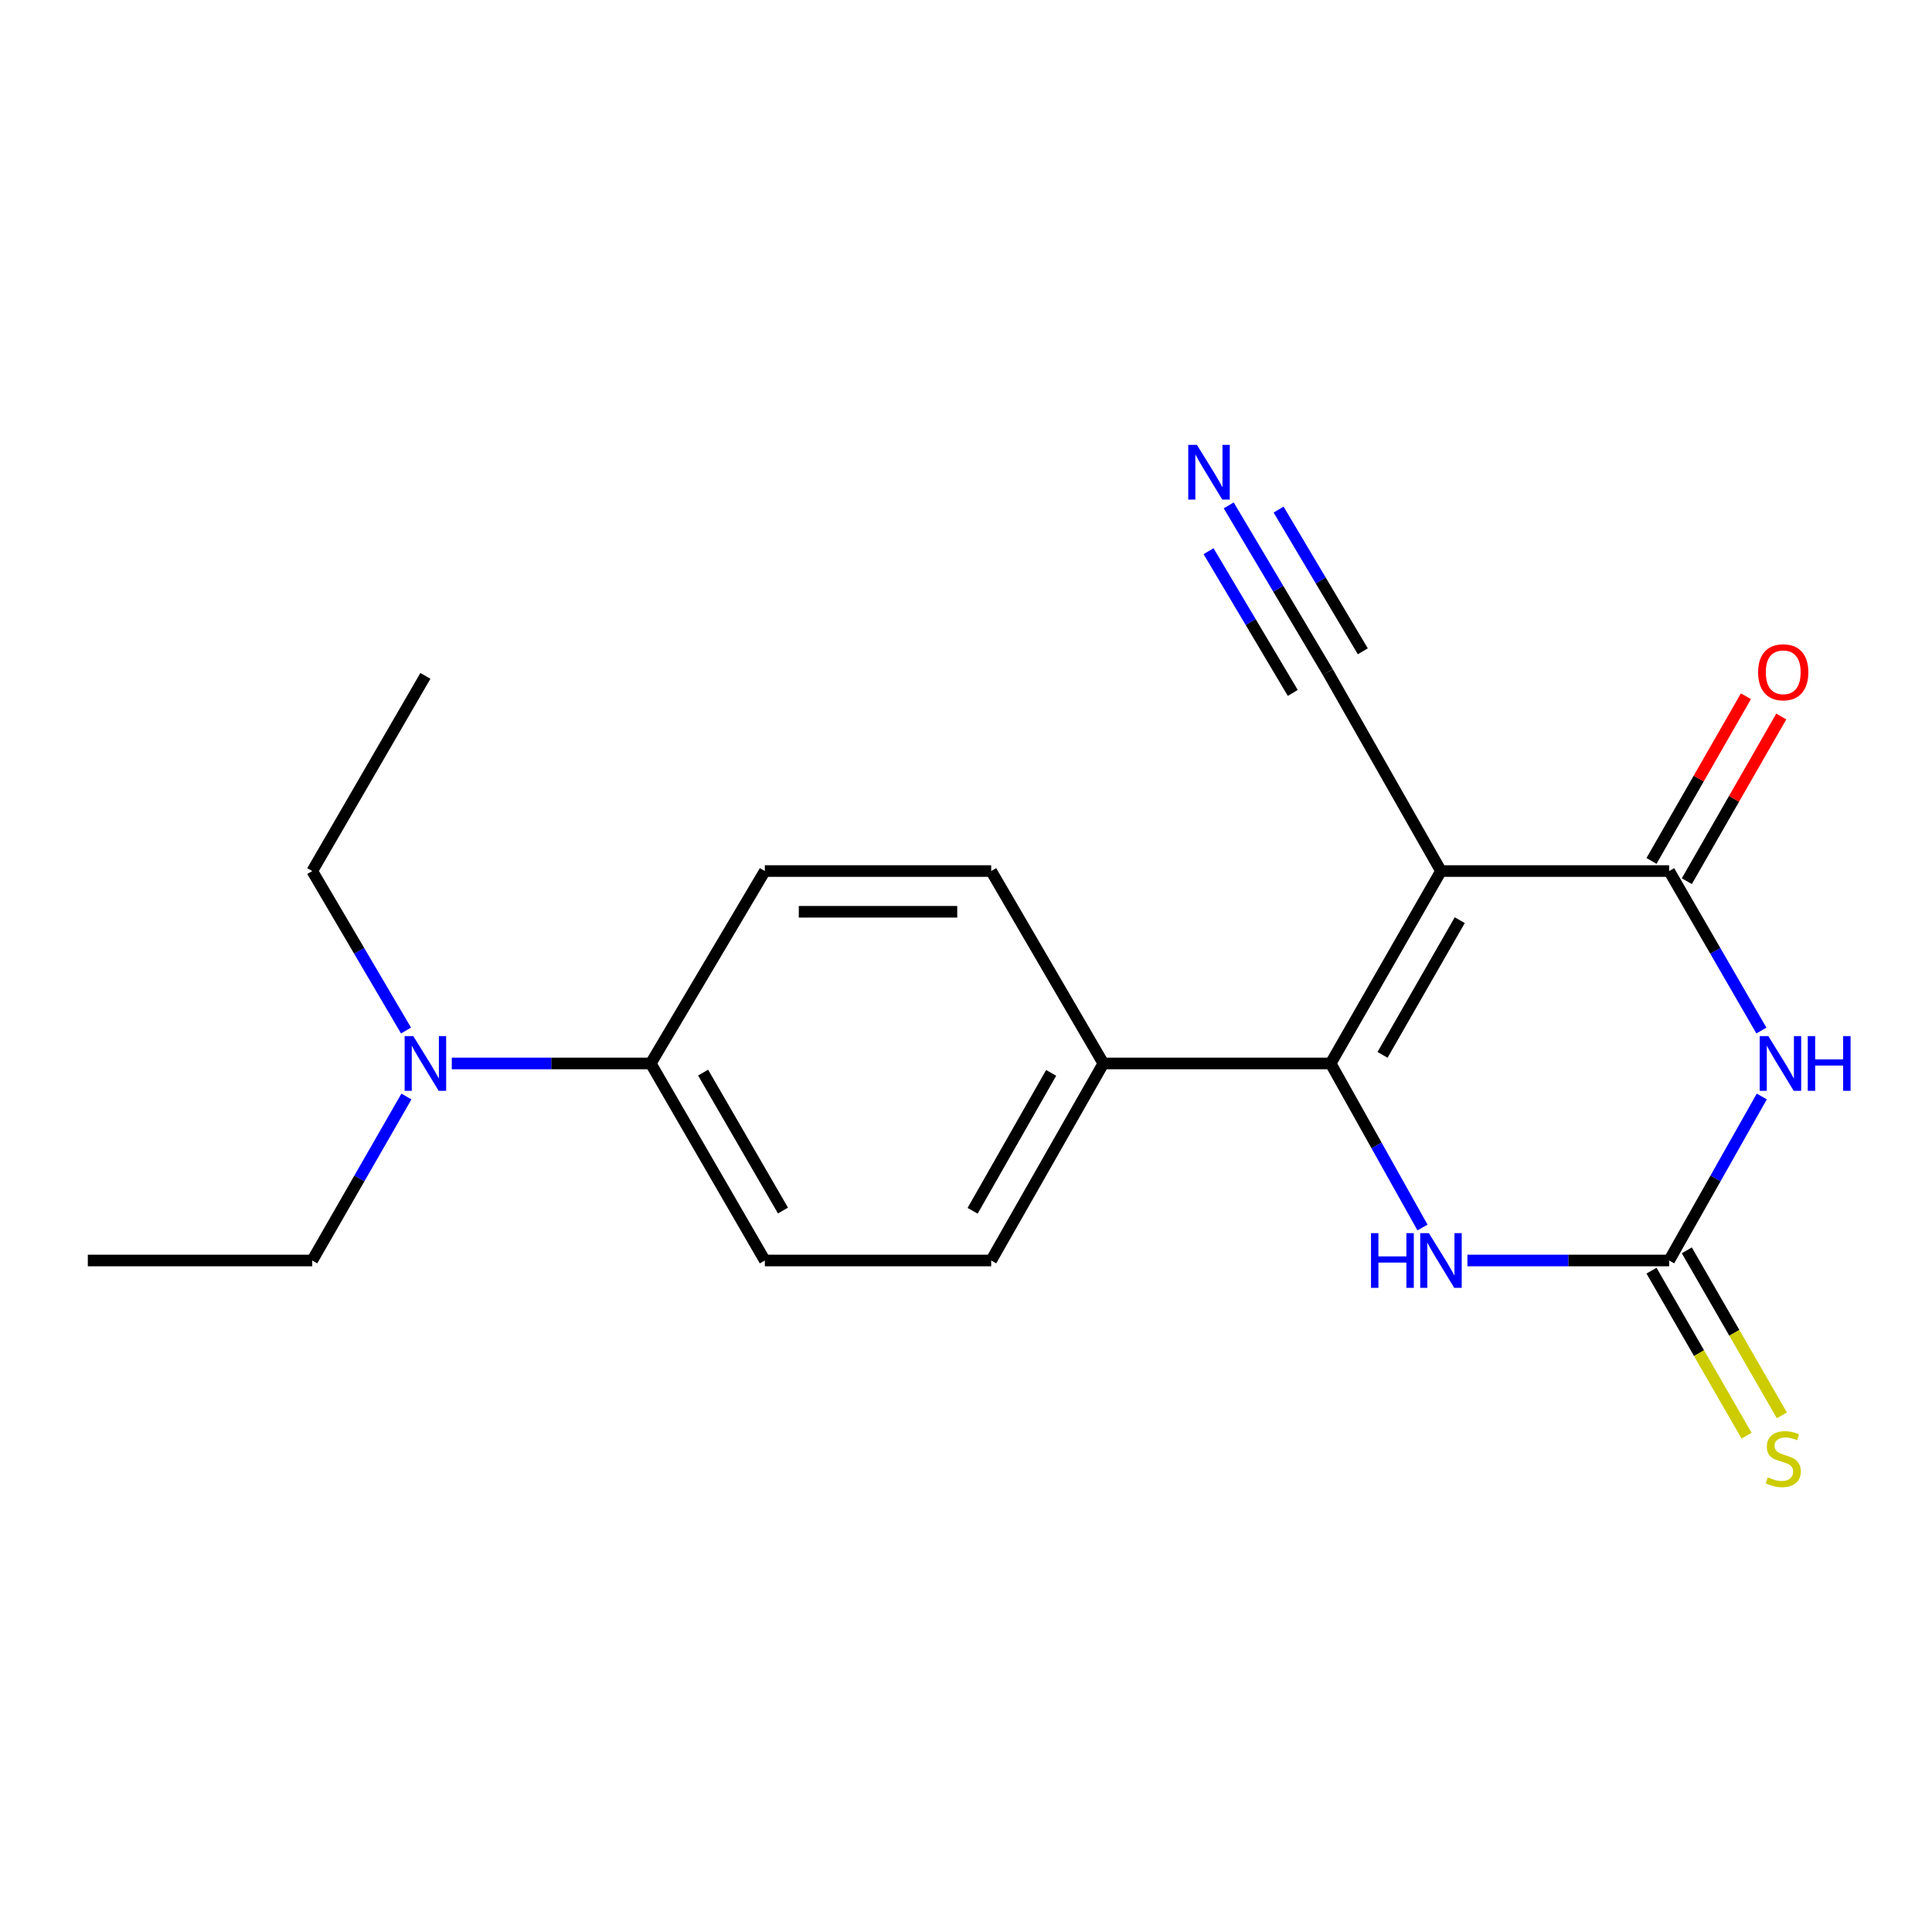 <?xml version='1.0' encoding='iso-8859-1'?>
<svg version='1.1' baseProfile='full'
              xmlns='http://www.w3.org/2000/svg'
                      xmlns:rdkit='http://www.rdkit.org/xml'
                      xmlns:xlink='http://www.w3.org/1999/xlink'
                  xml:space='preserve'
width='1000px' height='1000px' viewBox='0 0 1000 1000'>
<!-- END OF HEADER -->
<rect style='opacity:1.0;fill:#FFFFFF;stroke:none' width='1000' height='1000' x='0' y='0'> </rect>
<path class='bond-1' d='M 745.844,450.854 L 688.744,550.448' style='fill:none;fill-rule:evenodd;stroke:#000000;stroke-width:6px;stroke-linecap:butt;stroke-linejoin:miter;stroke-opacity:1' />
<path class='bond-1' d='M 755.569,476.279 L 715.599,545.995' style='fill:none;fill-rule:evenodd;stroke:#000000;stroke-width:6px;stroke-linecap:butt;stroke-linejoin:miter;stroke-opacity:1' />
<path class='bond-2' d='M 745.844,450.854 L 863.955,450.854' style='fill:none;fill-rule:evenodd;stroke:#000000;stroke-width:6px;stroke-linecap:butt;stroke-linejoin:miter;stroke-opacity:1' />
<path class='bond-5' d='M 745.844,450.854 L 687.268,347.887' style='fill:none;fill-rule:evenodd;stroke:#000000;stroke-width:6px;stroke-linecap:butt;stroke-linejoin:miter;stroke-opacity:1' />
<path class='bond-0' d='M 911.695,533.411 L 887.825,492.133' style='fill:none;fill-rule:evenodd;stroke:#0000FF;stroke-width:6px;stroke-linecap:butt;stroke-linejoin:miter;stroke-opacity:1' />
<path class='bond-0' d='M 887.825,492.133 L 863.955,450.854' style='fill:none;fill-rule:evenodd;stroke:#000000;stroke-width:6px;stroke-linecap:butt;stroke-linejoin:miter;stroke-opacity:1' />
<path class='bond-3' d='M 911.897,567.536 L 887.926,609.983' style='fill:none;fill-rule:evenodd;stroke:#0000FF;stroke-width:6px;stroke-linecap:butt;stroke-linejoin:miter;stroke-opacity:1' />
<path class='bond-3' d='M 887.926,609.983 L 863.955,652.431' style='fill:none;fill-rule:evenodd;stroke:#000000;stroke-width:6px;stroke-linecap:butt;stroke-linejoin:miter;stroke-opacity:1' />
<path class='bond-4' d='M 688.744,550.448 L 712.512,592.898' style='fill:none;fill-rule:evenodd;stroke:#000000;stroke-width:6px;stroke-linecap:butt;stroke-linejoin:miter;stroke-opacity:1' />
<path class='bond-4' d='M 712.512,592.898 L 736.279,635.349' style='fill:none;fill-rule:evenodd;stroke:#0000FF;stroke-width:6px;stroke-linecap:butt;stroke-linejoin:miter;stroke-opacity:1' />
<path class='bond-7' d='M 688.744,550.448 L 571.101,550.448' style='fill:none;fill-rule:evenodd;stroke:#000000;stroke-width:6px;stroke-linecap:butt;stroke-linejoin:miter;stroke-opacity:1' />
<path class='bond-9' d='M 873.1,456.098 L 897.539,413.478' style='fill:none;fill-rule:evenodd;stroke:#000000;stroke-width:6px;stroke-linecap:butt;stroke-linejoin:miter;stroke-opacity:1' />
<path class='bond-9' d='M 897.539,413.478 L 921.979,370.858' style='fill:none;fill-rule:evenodd;stroke:#FF0000;stroke-width:6px;stroke-linecap:butt;stroke-linejoin:miter;stroke-opacity:1' />
<path class='bond-9' d='M 854.81,445.61 L 879.25,402.99' style='fill:none;fill-rule:evenodd;stroke:#000000;stroke-width:6px;stroke-linecap:butt;stroke-linejoin:miter;stroke-opacity:1' />
<path class='bond-9' d='M 879.25,402.99 L 903.689,360.37' style='fill:none;fill-rule:evenodd;stroke:#FF0000;stroke-width:6px;stroke-linecap:butt;stroke-linejoin:miter;stroke-opacity:1' />
<path class='bond-8' d='M 854.821,657.693 L 879.424,700.403' style='fill:none;fill-rule:evenodd;stroke:#000000;stroke-width:6px;stroke-linecap:butt;stroke-linejoin:miter;stroke-opacity:1' />
<path class='bond-8' d='M 879.424,700.403 L 904.028,743.114' style='fill:none;fill-rule:evenodd;stroke:#CCCC00;stroke-width:6px;stroke-linecap:butt;stroke-linejoin:miter;stroke-opacity:1' />
<path class='bond-8' d='M 873.09,647.169 L 897.693,689.88' style='fill:none;fill-rule:evenodd;stroke:#000000;stroke-width:6px;stroke-linecap:butt;stroke-linejoin:miter;stroke-opacity:1' />
<path class='bond-8' d='M 897.693,689.88 L 922.296,732.59' style='fill:none;fill-rule:evenodd;stroke:#CCCC00;stroke-width:6px;stroke-linecap:butt;stroke-linejoin:miter;stroke-opacity:1' />
<path class='bond-20' d='M 863.955,652.431 L 811.746,652.431' style='fill:none;fill-rule:evenodd;stroke:#000000;stroke-width:6px;stroke-linecap:butt;stroke-linejoin:miter;stroke-opacity:1' />
<path class='bond-20' d='M 811.746,652.431 L 759.536,652.431' style='fill:none;fill-rule:evenodd;stroke:#0000FF;stroke-width:6px;stroke-linecap:butt;stroke-linejoin:miter;stroke-opacity:1' />
<path class='bond-6' d='M 687.268,347.887 L 661.624,304.736' style='fill:none;fill-rule:evenodd;stroke:#000000;stroke-width:6px;stroke-linecap:butt;stroke-linejoin:miter;stroke-opacity:1' />
<path class='bond-6' d='M 661.624,304.736 L 635.979,261.585' style='fill:none;fill-rule:evenodd;stroke:#0000FF;stroke-width:6px;stroke-linecap:butt;stroke-linejoin:miter;stroke-opacity:1' />
<path class='bond-6' d='M 705.392,337.116 L 683.594,300.438' style='fill:none;fill-rule:evenodd;stroke:#000000;stroke-width:6px;stroke-linecap:butt;stroke-linejoin:miter;stroke-opacity:1' />
<path class='bond-6' d='M 683.594,300.438 L 661.797,263.76' style='fill:none;fill-rule:evenodd;stroke:#0000FF;stroke-width:6px;stroke-linecap:butt;stroke-linejoin:miter;stroke-opacity:1' />
<path class='bond-6' d='M 669.144,358.658 L 647.346,321.98' style='fill:none;fill-rule:evenodd;stroke:#000000;stroke-width:6px;stroke-linecap:butt;stroke-linejoin:miter;stroke-opacity:1' />
<path class='bond-6' d='M 647.346,321.98 L 625.549,285.301' style='fill:none;fill-rule:evenodd;stroke:#0000FF;stroke-width:6px;stroke-linecap:butt;stroke-linejoin:miter;stroke-opacity:1' />
<path class='bond-12' d='M 571.101,550.448 L 513.04,450.854' style='fill:none;fill-rule:evenodd;stroke:#000000;stroke-width:6px;stroke-linecap:butt;stroke-linejoin:miter;stroke-opacity:1' />
<path class='bond-13' d='M 571.101,550.448 L 513.04,652.431' style='fill:none;fill-rule:evenodd;stroke:#000000;stroke-width:6px;stroke-linecap:butt;stroke-linejoin:miter;stroke-opacity:1' />
<path class='bond-13' d='M 544.07,555.314 L 503.428,626.702' style='fill:none;fill-rule:evenodd;stroke:#000000;stroke-width:6px;stroke-linecap:butt;stroke-linejoin:miter;stroke-opacity:1' />
<path class='bond-10' d='M 336.822,550.448 L 395.877,652.431' style='fill:none;fill-rule:evenodd;stroke:#000000;stroke-width:6px;stroke-linecap:butt;stroke-linejoin:miter;stroke-opacity:1' />
<path class='bond-10' d='M 363.925,555.18 L 405.264,626.568' style='fill:none;fill-rule:evenodd;stroke:#000000;stroke-width:6px;stroke-linecap:butt;stroke-linejoin:miter;stroke-opacity:1' />
<path class='bond-11' d='M 336.822,550.448 L 285.332,550.448' style='fill:none;fill-rule:evenodd;stroke:#000000;stroke-width:6px;stroke-linecap:butt;stroke-linejoin:miter;stroke-opacity:1' />
<path class='bond-11' d='M 285.332,550.448 L 233.842,550.448' style='fill:none;fill-rule:evenodd;stroke:#0000FF;stroke-width:6px;stroke-linecap:butt;stroke-linejoin:miter;stroke-opacity:1' />
<path class='bond-21' d='M 336.822,550.448 L 395.877,450.854' style='fill:none;fill-rule:evenodd;stroke:#000000;stroke-width:6px;stroke-linecap:butt;stroke-linejoin:miter;stroke-opacity:1' />
<path class='bond-16' d='M 210.161,533.399 L 185.891,492.127' style='fill:none;fill-rule:evenodd;stroke:#0000FF;stroke-width:6px;stroke-linecap:butt;stroke-linejoin:miter;stroke-opacity:1' />
<path class='bond-16' d='M 185.891,492.127 L 161.622,450.854' style='fill:none;fill-rule:evenodd;stroke:#000000;stroke-width:6px;stroke-linecap:butt;stroke-linejoin:miter;stroke-opacity:1' />
<path class='bond-17' d='M 210.366,567.548 L 185.994,609.989' style='fill:none;fill-rule:evenodd;stroke:#0000FF;stroke-width:6px;stroke-linecap:butt;stroke-linejoin:miter;stroke-opacity:1' />
<path class='bond-17' d='M 185.994,609.989 L 161.622,652.431' style='fill:none;fill-rule:evenodd;stroke:#000000;stroke-width:6px;stroke-linecap:butt;stroke-linejoin:miter;stroke-opacity:1' />
<path class='bond-14' d='M 513.04,450.854 L 395.877,450.854' style='fill:none;fill-rule:evenodd;stroke:#000000;stroke-width:6px;stroke-linecap:butt;stroke-linejoin:miter;stroke-opacity:1' />
<path class='bond-14' d='M 495.466,471.937 L 413.452,471.937' style='fill:none;fill-rule:evenodd;stroke:#000000;stroke-width:6px;stroke-linecap:butt;stroke-linejoin:miter;stroke-opacity:1' />
<path class='bond-15' d='M 513.04,652.431 L 395.877,652.431' style='fill:none;fill-rule:evenodd;stroke:#000000;stroke-width:6px;stroke-linecap:butt;stroke-linejoin:miter;stroke-opacity:1' />
<path class='bond-18' d='M 161.622,450.854 L 220.186,349.831' style='fill:none;fill-rule:evenodd;stroke:#000000;stroke-width:6px;stroke-linecap:butt;stroke-linejoin:miter;stroke-opacity:1' />
<path class='bond-19' d='M 161.622,652.431 L 45.455,652.431' style='fill:none;fill-rule:evenodd;stroke:#000000;stroke-width:6px;stroke-linecap:butt;stroke-linejoin:miter;stroke-opacity:1' />
<path  class='atom-1' d='M 915.287 536.288
L 924.567 551.288
Q 925.487 552.768, 926.967 555.448
Q 928.447 558.128, 928.527 558.288
L 928.527 536.288
L 932.287 536.288
L 932.287 564.608
L 928.407 564.608
L 918.447 548.208
Q 917.287 546.288, 916.047 544.088
Q 914.847 541.888, 914.487 541.208
L 914.487 564.608
L 910.807 564.608
L 910.807 536.288
L 915.287 536.288
' fill='#0000FF'/>
<path  class='atom-1' d='M 935.687 536.288
L 939.527 536.288
L 939.527 548.328
L 954.007 548.328
L 954.007 536.288
L 957.847 536.288
L 957.847 564.608
L 954.007 564.608
L 954.007 551.528
L 939.527 551.528
L 939.527 564.608
L 935.687 564.608
L 935.687 536.288
' fill='#0000FF'/>
<path  class='atom-5' d='M 709.624 638.271
L 713.464 638.271
L 713.464 650.311
L 727.944 650.311
L 727.944 638.271
L 731.784 638.271
L 731.784 666.591
L 727.944 666.591
L 727.944 653.511
L 713.464 653.511
L 713.464 666.591
L 709.624 666.591
L 709.624 638.271
' fill='#0000FF'/>
<path  class='atom-5' d='M 739.584 638.271
L 748.864 653.271
Q 749.784 654.751, 751.264 657.431
Q 752.744 660.111, 752.824 660.271
L 752.824 638.271
L 756.584 638.271
L 756.584 666.591
L 752.704 666.591
L 742.744 650.191
Q 741.584 648.271, 740.344 646.071
Q 739.144 643.871, 738.784 643.191
L 738.784 666.591
L 735.104 666.591
L 735.104 638.271
L 739.584 638.271
' fill='#0000FF'/>
<path  class='atom-7' d='M 619.516 230.256
L 628.796 245.256
Q 629.716 246.736, 631.196 249.416
Q 632.676 252.096, 632.756 252.256
L 632.756 230.256
L 636.516 230.256
L 636.516 258.576
L 632.636 258.576
L 622.676 242.176
Q 621.516 240.256, 620.276 238.056
Q 619.076 235.856, 618.716 235.176
L 618.716 258.576
L 615.036 258.576
L 615.036 230.256
L 619.516 230.256
' fill='#0000FF'/>
<path  class='atom-9' d='M 914.999 764.649
Q 915.319 764.769, 916.639 765.329
Q 917.959 765.889, 919.399 766.249
Q 920.879 766.569, 922.319 766.569
Q 924.999 766.569, 926.559 765.289
Q 928.119 763.969, 928.119 761.689
Q 928.119 760.129, 927.319 759.169
Q 926.559 758.209, 925.359 757.689
Q 924.159 757.169, 922.159 756.569
Q 919.639 755.809, 918.119 755.089
Q 916.639 754.369, 915.559 752.849
Q 914.519 751.329, 914.519 748.769
Q 914.519 745.209, 916.919 743.009
Q 919.359 740.809, 924.159 740.809
Q 927.439 740.809, 931.159 742.369
L 930.239 745.449
Q 926.839 744.049, 924.279 744.049
Q 921.519 744.049, 919.999 745.209
Q 918.479 746.329, 918.519 748.289
Q 918.519 749.809, 919.279 750.729
Q 920.079 751.649, 921.199 752.169
Q 922.359 752.689, 924.279 753.289
Q 926.839 754.089, 928.359 754.889
Q 929.879 755.689, 930.959 757.329
Q 932.079 758.929, 932.079 761.689
Q 932.079 765.609, 929.439 767.729
Q 926.839 769.809, 922.479 769.809
Q 919.959 769.809, 918.039 769.249
Q 916.159 768.729, 913.919 767.809
L 914.999 764.649
' fill='#CCCC00'/>
<path  class='atom-10' d='M 909.999 347.967
Q 909.999 341.167, 913.359 337.367
Q 916.719 333.567, 922.999 333.567
Q 929.279 333.567, 932.639 337.367
Q 935.999 341.167, 935.999 347.967
Q 935.999 354.847, 932.599 358.767
Q 929.199 362.647, 922.999 362.647
Q 916.759 362.647, 913.359 358.767
Q 909.999 354.887, 909.999 347.967
M 922.999 359.447
Q 927.319 359.447, 929.639 356.567
Q 931.999 353.647, 931.999 347.967
Q 931.999 342.407, 929.639 339.607
Q 927.319 336.767, 922.999 336.767
Q 918.679 336.767, 916.319 339.567
Q 913.999 342.367, 913.999 347.967
Q 913.999 353.687, 916.319 356.567
Q 918.679 359.447, 922.999 359.447
' fill='#FF0000'/>
<path  class='atom-12' d='M 213.926 536.288
L 223.206 551.288
Q 224.126 552.768, 225.606 555.448
Q 227.086 558.128, 227.166 558.288
L 227.166 536.288
L 230.926 536.288
L 230.926 564.608
L 227.046 564.608
L 217.086 548.208
Q 215.926 546.288, 214.686 544.088
Q 213.486 541.888, 213.126 541.208
L 213.126 564.608
L 209.446 564.608
L 209.446 536.288
L 213.926 536.288
' fill='#0000FF'/>
</svg>
